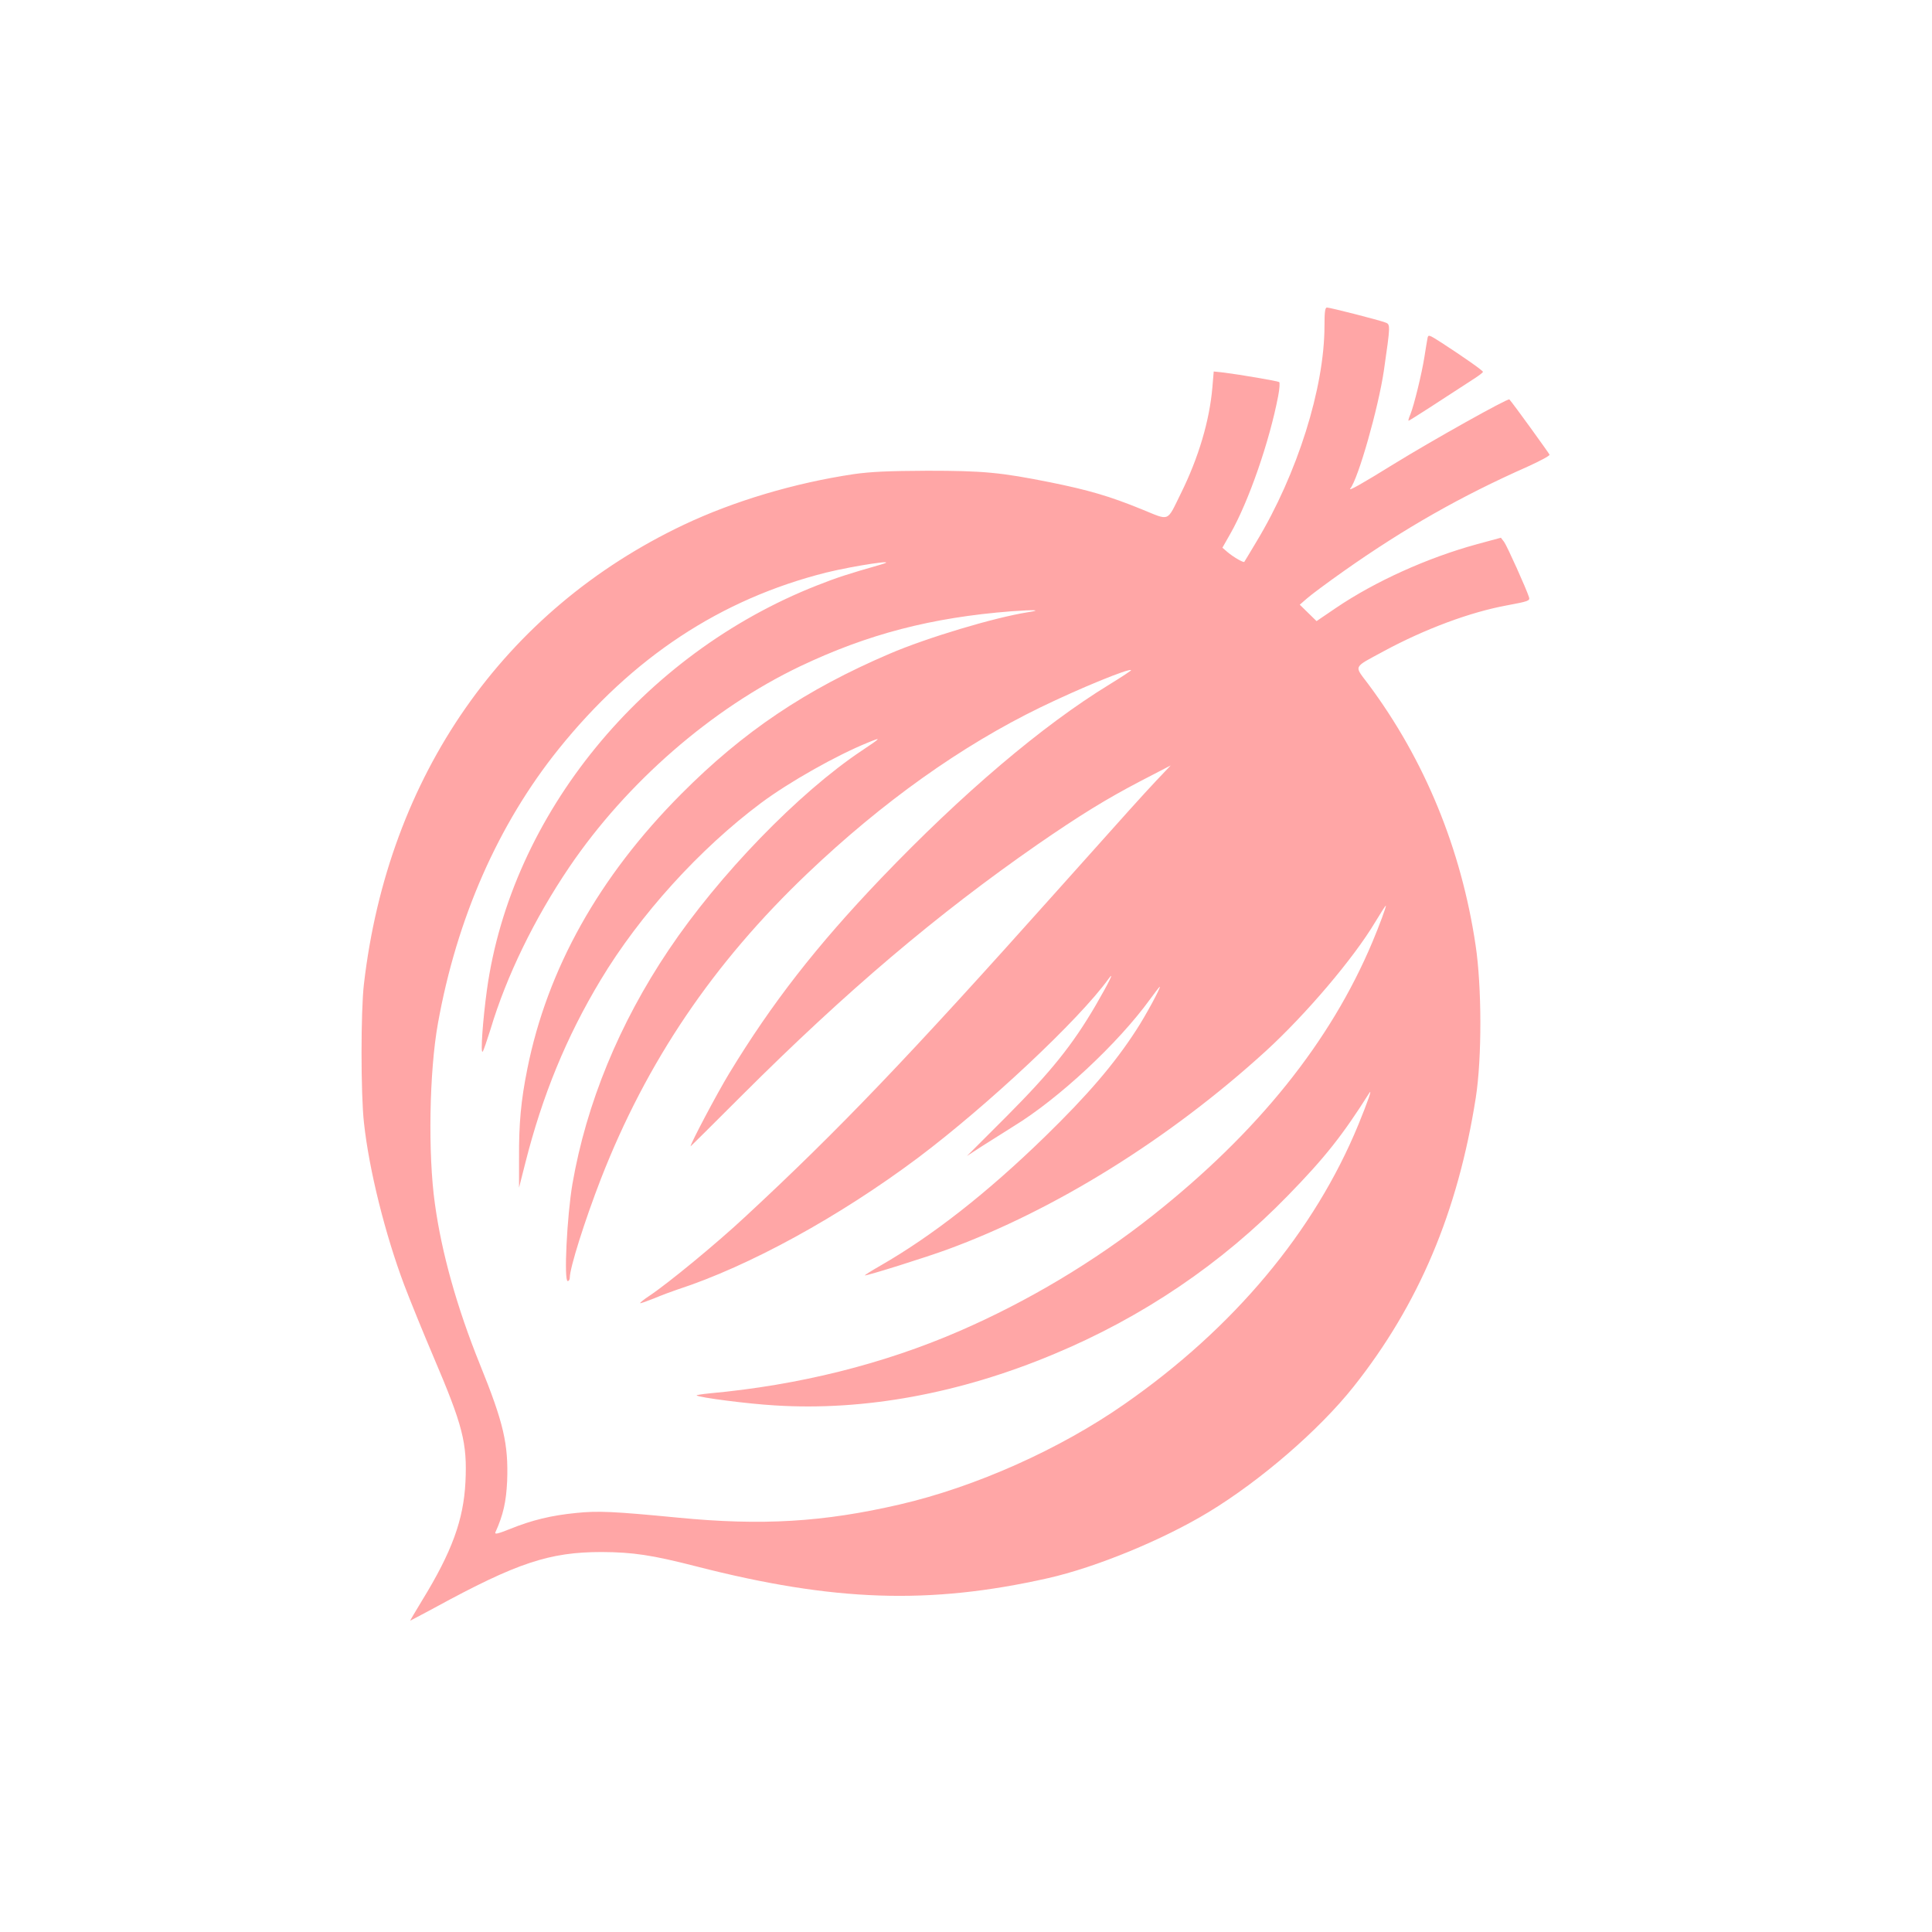 <?xml version="1.0" standalone="no"?>
<!DOCTYPE svg PUBLIC "-//W3C//DTD SVG 20010904//EN"
 "http://www.w3.org/TR/2001/REC-SVG-20010904/DTD/svg10.dtd">
<svg version="1.0" xmlns="http://www.w3.org/2000/svg"
 width="1024pt" height="1024pt" viewBox="0 0 1024 1024"
 preserveAspectRatio="xMidYMid meet">

<g transform="translate(0,1024) scale(0.1,-0.1)"
fill="#ffa6a6" stroke="none">
<path d="M7020 8513 c0 -328 -144 -785 -360 -1143 -34 -58 -64 -106 -65 -108
-5 -5 -57 25 -88 51 l-28 24 42 74 c97 170 208 490 254 732 7 37 9 69 5 72
-10 6 -211 40 -291 50 l-56 6 -7 -83 c-15 -177 -73 -373 -167 -563 -76 -154
-56 -146 -206 -85 -171 70 -285 103 -488 144 -261 52 -351 61 -650 61 -207 -1
-298 -5 -390 -18 -315 -47 -636 -143 -900 -268 -956 -453 -1568 -1331 -1696
-2434 -17 -142 -17 -585 0 -735 27 -251 113 -594 214 -862 30 -79 99 -249 154
-378 156 -366 180 -457 170 -665 -10 -200 -71 -369 -230 -628 -36 -59 -64
-107 -63 -107 1 0 61 32 132 70 435 237 606 294 884 294 166 -1 266 -16 500
-76 729 -187 1236 -204 1863 -63 257 58 609 203 852 350 277 168 587 436 769
665 346 436 553 927 648 1532 33 212 32 589 -1 808 -76 511 -270 983 -568
1383 -77 103 -85 85 82 176 217 117 457 207 655 243 112 21 120 24 114 43 -14
44 -116 271 -132 293 l-17 22 -129 -35 c-259 -71 -537 -196 -745 -337 l-103
-70 -45 44 -44 43 38 33 c21 19 110 85 198 147 321 226 618 395 970 551 66 30
119 58 118 64 -3 8 -192 270 -213 293 -7 8 -409 -217 -615 -344 -163 -101
-242 -146 -228 -128 42 52 149 428 178 626 35 243 35 244 7 254 -34 13 -292
79 -309 79 -10 0 -13 -24 -13 -97z m-2350 -1265 c-178 -51 -231 -68 -340 -111
-925 -364 -1620 -1215 -1749 -2142 -22 -160 -35 -343 -23 -329 5 5 23 59 42
119 84 281 233 587 418 860 304 448 755 840 1222 1063 359 171 697 259 1120
292 127 9 166 7 88 -5 -178 -28 -535 -135 -733 -220 -444 -190 -775 -412
-1105 -744 -435 -437 -709 -927 -815 -1456 -34 -169 -45 -290 -44 -472 l0
-158 33 130 c91 360 218 669 399 970 207 345 525 696 852 940 148 110 397 251
565 319 75 31 72 27 -33 -43 -334 -223 -756 -658 -1023 -1056 -262 -390 -436
-814 -510 -1240 -29 -171 -46 -515 -25 -515 6 0 11 8 11 18 0 52 79 302 165
524 243 623 596 1144 1096 1620 396 377 814 675 1234 879 208 101 469 208 480
197 2 -2 -50 -36 -115 -76 -355 -217 -778 -576 -1209 -1026 -344 -360 -580
-663 -806 -1035 -65 -107 -205 -372 -205 -387 0 -1 123 121 273 271 554 553
1032 958 1566 1329 226 156 366 242 546 336 l160 83 -75 -79 c-85 -91 -123
-133 -535 -594 -778 -871 -1152 -1262 -1643 -1717 -153 -143 -412 -356 -510
-421 -29 -19 -51 -37 -49 -39 2 -2 35 10 73 25 38 16 94 37 124 47 381 124
858 386 1275 698 370 278 856 734 1009 947 37 51 5 -15 -67 -139 -122 -209
-238 -353 -471 -587 l-211 -211 80 52 c44 28 120 76 168 106 239 146 554 440
722 672 27 37 50 67 52 67 8 0 -75 -154 -125 -230 -117 -181 -259 -346 -484
-565 -306 -298 -596 -525 -873 -684 -49 -28 -85 -51 -81 -51 19 0 321 95 436
137 571 209 1179 587 1689 1052 212 194 465 491 580 684 29 48 54 87 56 87 5
0 -34 -105 -71 -193 -222 -528 -606 -1007 -1164 -1449 -308 -244 -663 -456
-1025 -613 -403 -175 -852 -287 -1323 -330 -40 -4 -72 -9 -70 -11 11 -11 275
-45 415 -53 474 -30 980 63 1477 271 473 197 892 481 1242 841 197 202 290
320 431 543 18 28 -6 -41 -57 -166 -233 -567 -661 -1079 -1240 -1482 -344
-240 -790 -439 -1191 -532 -406 -94 -731 -113 -1174 -70 -342 33 -425 37 -541
25 -132 -13 -235 -38 -351 -85 -65 -26 -83 -30 -77 -17 42 93 57 163 62 271 7
196 -18 307 -145 620 -121 300 -202 588 -238 850 -37 262 -30 699 16 955 100
558 320 1057 640 1455 391 486 858 794 1417 935 146 36 403 75 292 43z"/>
<path d="M7566 8447 c-2 -12 -10 -56 -16 -97 -14 -90 -56 -261 -75 -307 -8
-18 -12 -33 -9 -33 4 0 161 101 352 226 23 15 42 30 42 33 0 7 -106 81 -217
153 -70 45 -73 46 -77 25z"/>
</g>
</svg>
